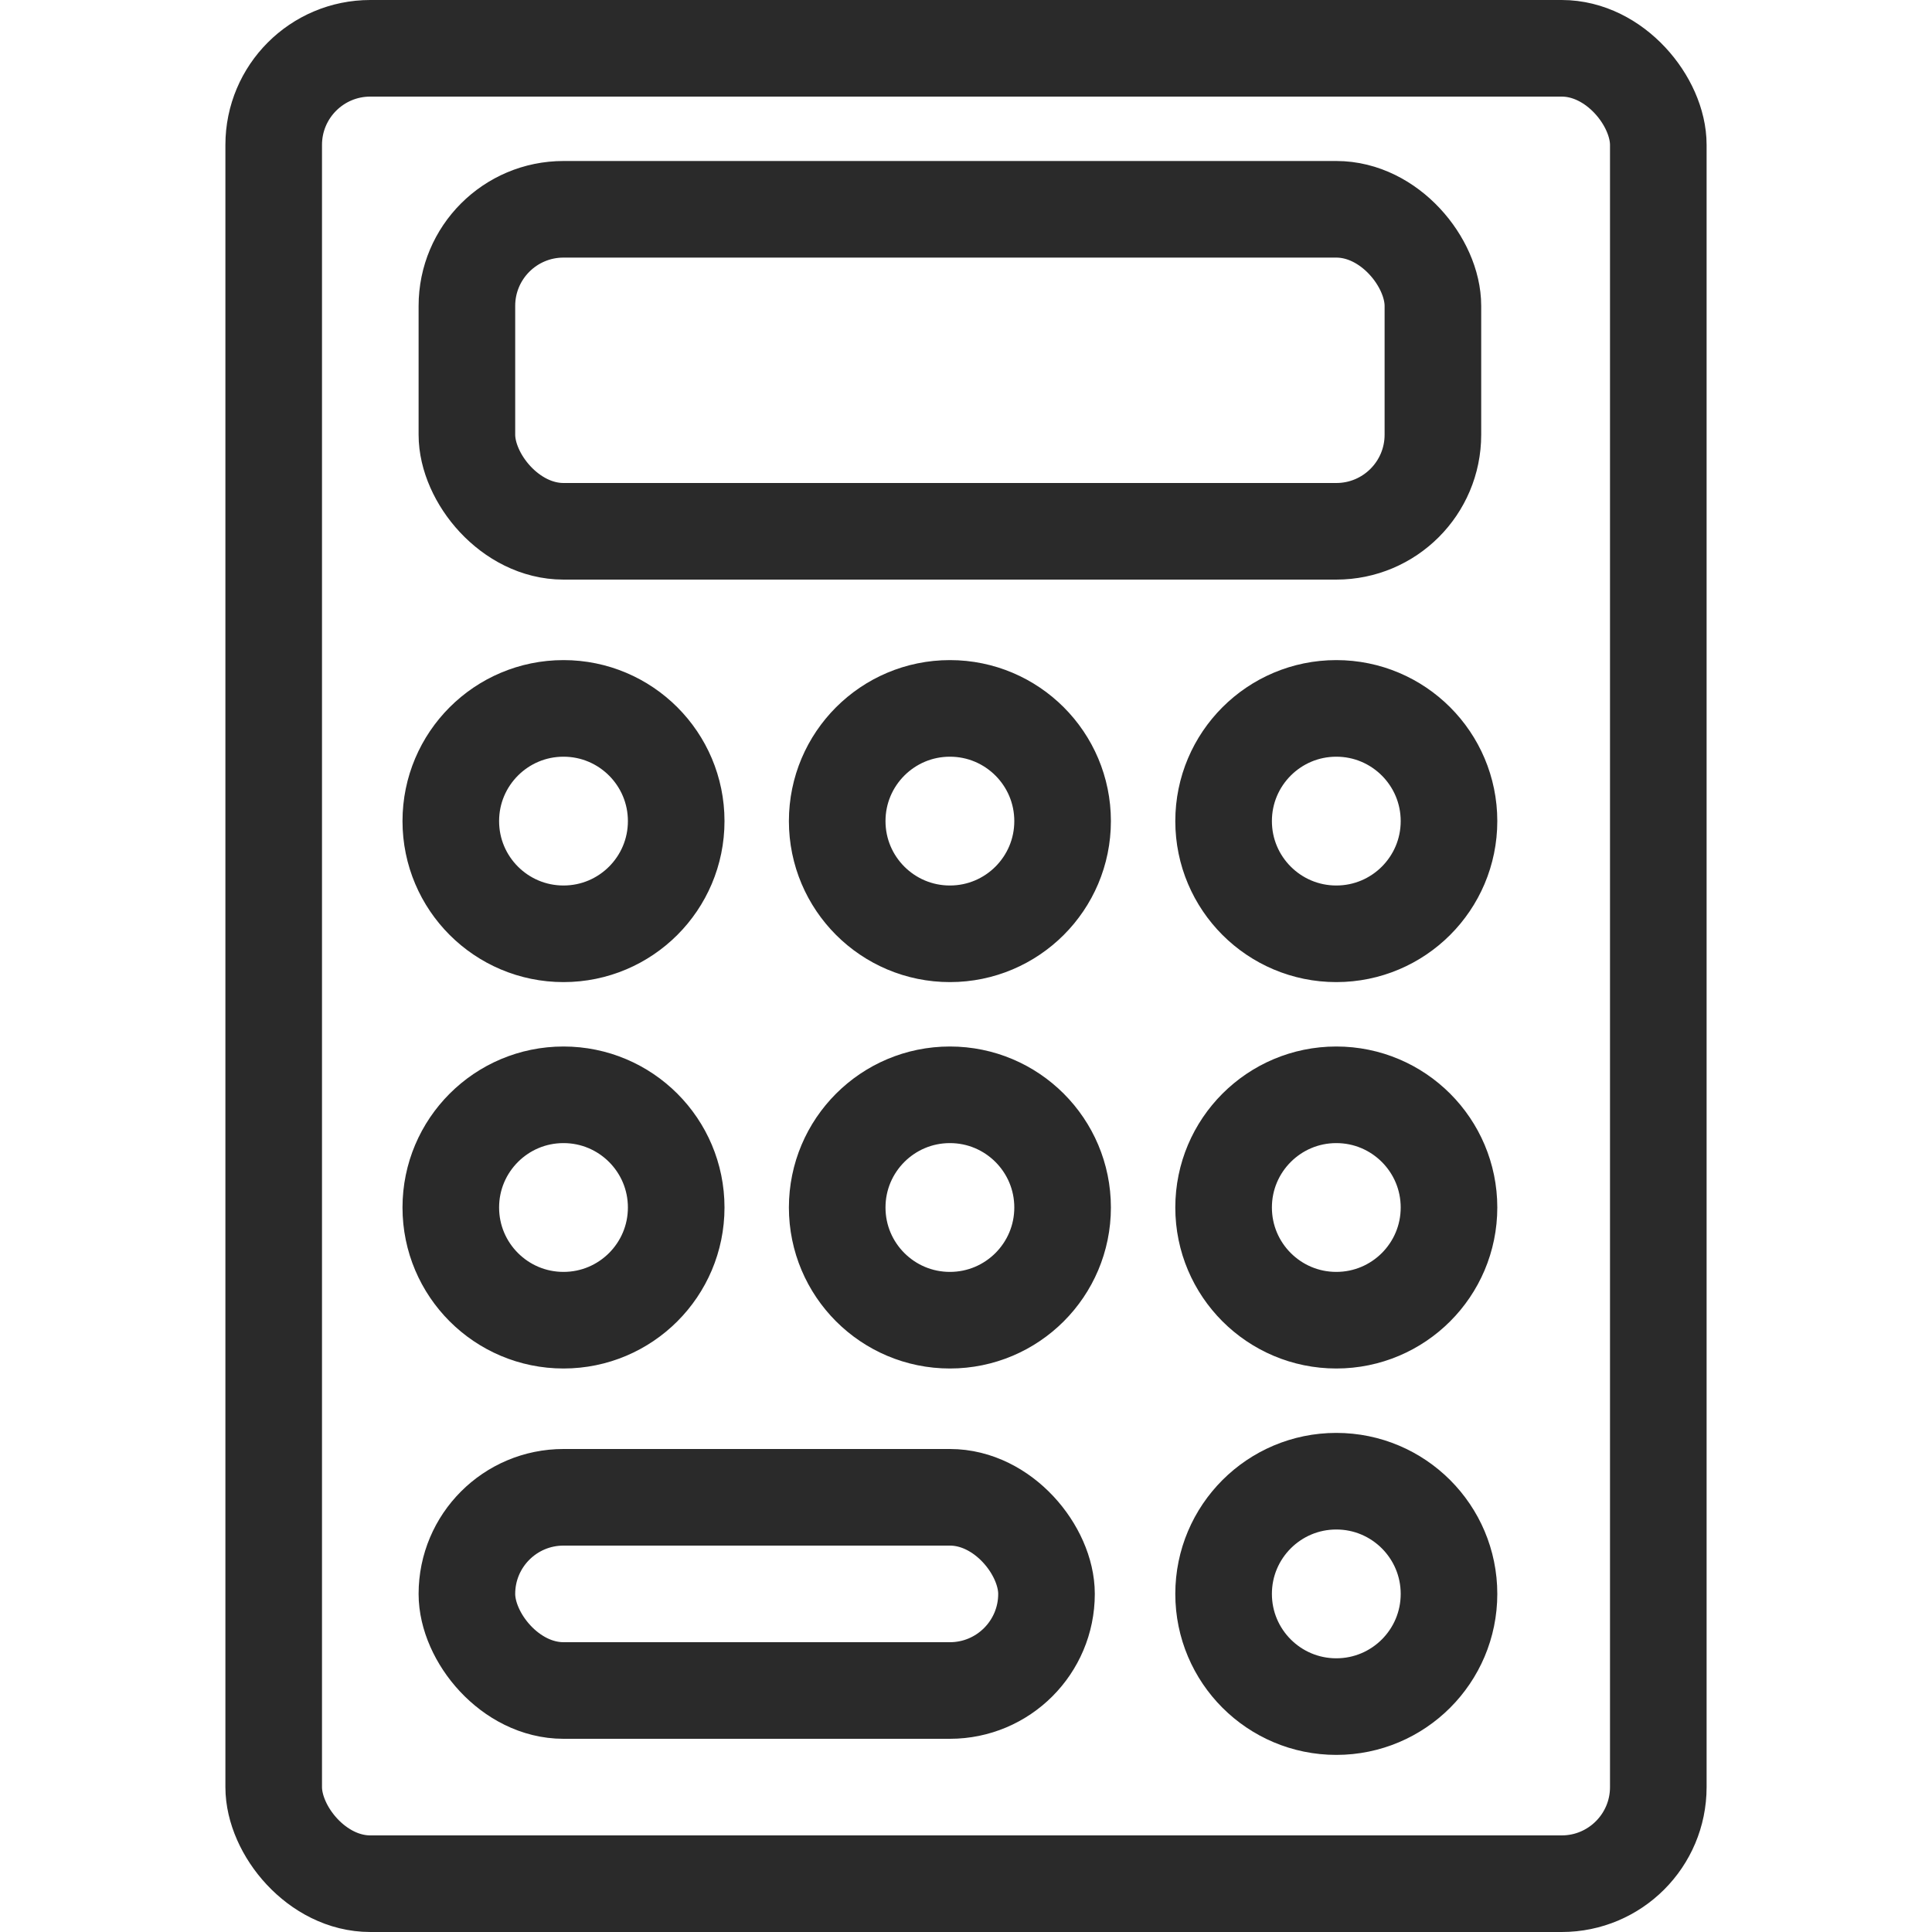 <svg xmlns="http://www.w3.org/2000/svg" width="60" height="60" viewBox="0 0 60 60">
    <g fill="none" fill-rule="nonzero" stroke="#2A2A2A" stroke-width="3">
        <rect width="43" height="57" x="8.5" y="1.5" rx="3"/>
        <g transform="translate(14 22)">
            <circle cx="3.5" cy="3.5" r="3.5"/>
            <circle cx="15.5" cy="3.5" r="3.5"/>
            <circle cx="27.5" cy="3.5" r="3.5"/>
        </g>
        <g transform="translate(14 34)">
            <circle cx="3.5" cy="3.5" r="3.5"/>
            <circle cx="15.5" cy="3.5" r="3.5"/>
            <circle cx="27.5" cy="3.5" r="3.5"/>
        </g>
        <circle cx="3.5" cy="3.5" r="3.5" transform="translate(38 46)"/>
        <rect width="18" height="6" x="14.5" y="46.5" rx="3"/>
        <rect width="30" height="10" x="14.5" y="6.5" rx="3"/>
    </g>
</svg>
